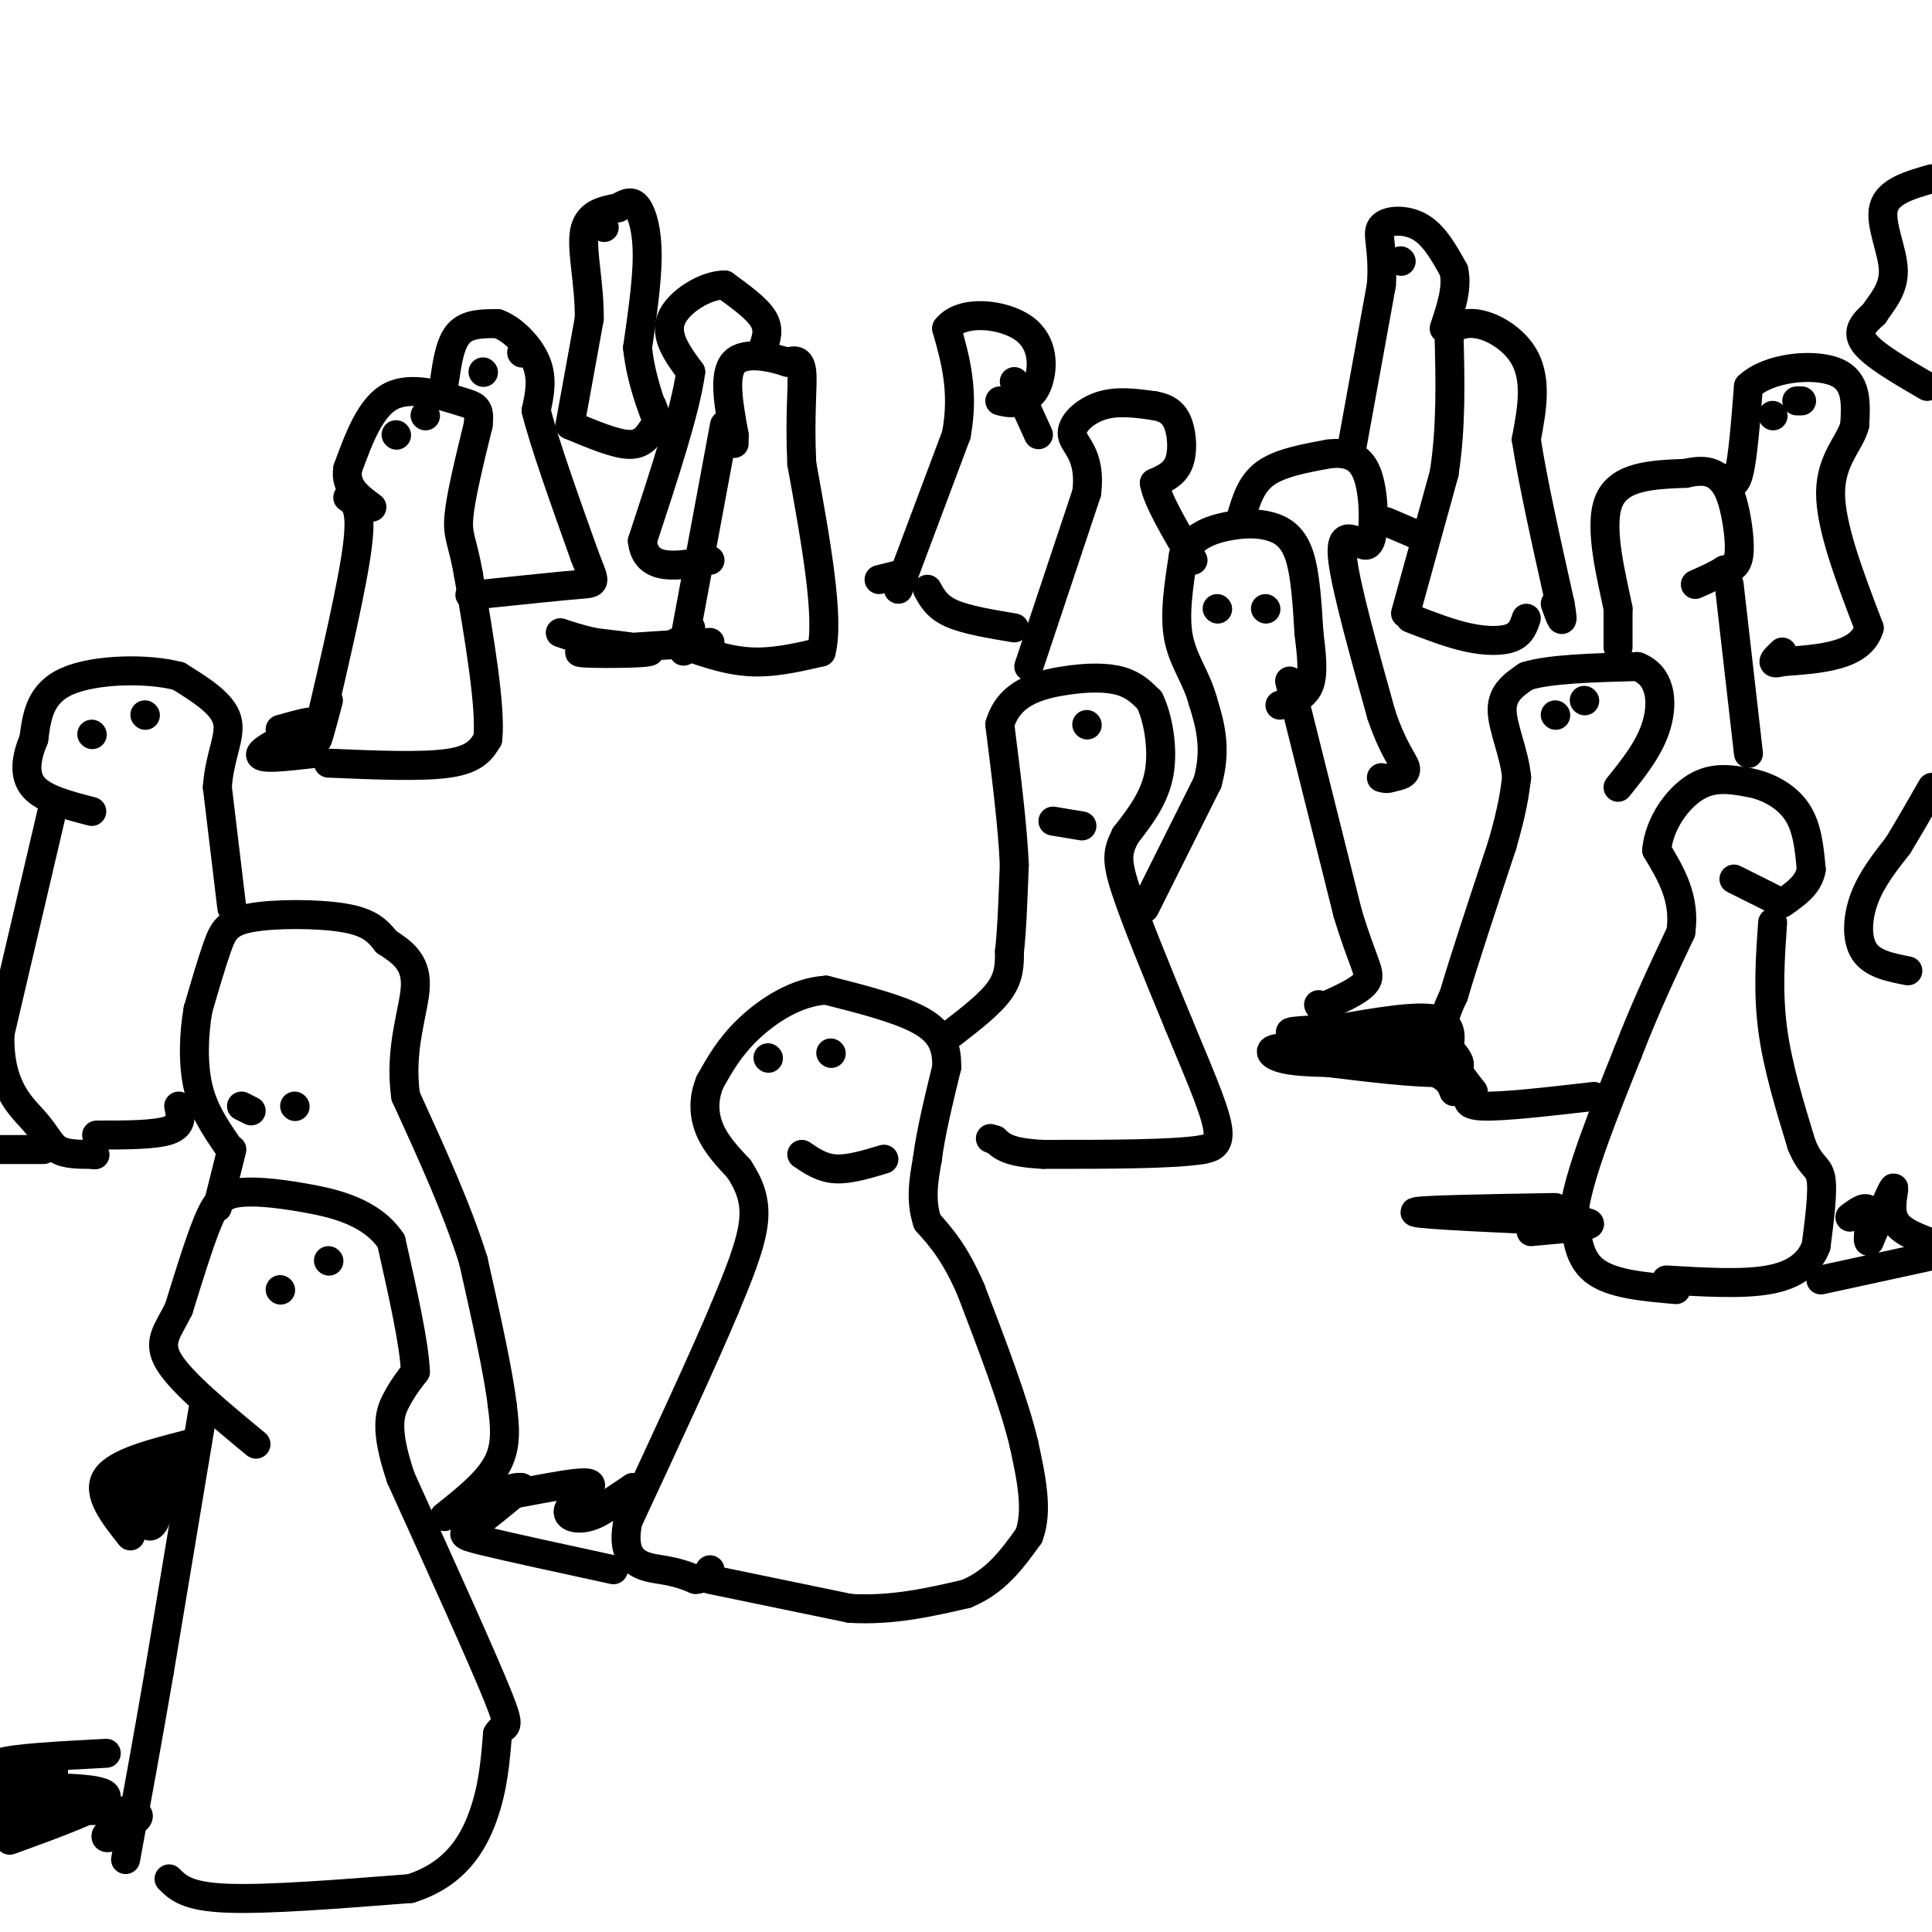 <svg viewBox='0 0 400 400' version='1.1' xmlns='http://www.w3.org/2000/svg' xmlns:xlink='http://www.w3.org/1999/xlink'><g fill='none' stroke='#000000' stroke-width='6' stroke-linecap='round' stroke-linejoin='round'><path d='M147,327c0.000,0.000 29.000,6.000 29,6'/><path d='M176,333c8.833,0.500 16.417,-1.250 24,-3'/><path d='M200,330c6.167,-2.500 9.583,-7.250 13,-12'/><path d='M213,318c2.000,-5.167 0.500,-12.083 -1,-19'/><path d='M212,299c-2.000,-8.500 -6.500,-20.250 -11,-32'/><path d='M201,267c-3.333,-7.667 -6.167,-10.833 -9,-14'/><path d='M192,253c-1.500,-4.500 -0.750,-8.750 0,-13'/><path d='M192,240c0.667,-5.333 2.333,-12.167 4,-19'/><path d='M196,221c0.133,-4.911 -1.533,-7.689 -6,-10c-4.467,-2.311 -11.733,-4.156 -19,-6'/><path d='M171,205c-6.156,0.356 -12.044,4.244 -16,8c-3.956,3.756 -5.978,7.378 -8,11'/><path d='M147,224c-1.511,3.578 -1.289,7.022 0,10c1.289,2.978 3.644,5.489 6,8'/><path d='M153,242c1.867,2.889 3.533,6.111 3,11c-0.533,4.889 -3.267,11.444 -6,18'/><path d='M150,271c-4.333,10.333 -12.167,27.167 -20,44'/><path d='M130,315c-1.867,8.978 3.467,9.422 7,10c3.533,0.578 5.267,1.289 7,2'/><path d='M144,327c1.667,0.000 2.333,-1.000 3,-2'/><path d='M166,239c2.083,1.417 4.167,2.833 7,3c2.833,0.167 6.417,-0.917 10,-2'/><path d='M197,214c4.000,-3.083 8.000,-6.167 10,-9c2.000,-2.833 2.000,-5.417 2,-8'/><path d='M209,197c0.500,-4.333 0.750,-11.167 1,-18'/><path d='M210,179c-0.333,-7.833 -1.667,-18.417 -3,-29'/><path d='M207,150c1.833,-6.476 7.917,-8.167 13,-9c5.083,-0.833 9.167,-0.810 12,0c2.833,0.810 4.417,2.405 6,4'/><path d='M238,145c1.689,3.378 2.911,9.822 2,15c-0.911,5.178 -3.956,9.089 -7,13'/><path d='M233,173c-1.578,3.222 -2.022,4.778 0,11c2.022,6.222 6.511,17.111 11,28'/><path d='M244,212c3.622,8.800 7.178,16.800 8,21c0.822,4.200 -1.089,4.600 -3,5'/><path d='M249,238c-6.000,1.000 -19.500,1.000 -33,1'/><path d='M216,239c-7.167,-0.333 -8.583,-1.667 -10,-3'/><path d='M206,236c-1.667,-0.500 -0.833,-0.250 0,0'/><path d='M218,170c0.000,0.000 6.000,1.000 6,1'/><path d='M330,227c-9.417,1.083 -18.833,2.167 -23,2c-4.167,-0.167 -3.083,-1.583 -2,-3'/><path d='M305,226c-1.733,-2.244 -5.067,-6.356 -6,-10c-0.933,-3.644 0.533,-6.822 2,-10'/><path d='M301,206c2.000,-6.833 6.000,-18.917 10,-31'/><path d='M311,175c2.167,-7.500 2.583,-10.750 3,-14'/><path d='M314,161c-0.422,-4.978 -2.978,-10.422 -3,-14c-0.022,-3.578 2.489,-5.289 5,-7'/><path d='M316,140c4.667,-1.500 13.833,-1.750 23,-2'/><path d='M339,138c4.822,1.778 5.378,7.222 4,12c-1.378,4.778 -4.689,8.889 -8,13'/><path d='M347,267c-6.750,-0.583 -13.500,-1.167 -17,-4c-3.500,-2.833 -3.750,-7.917 -4,-13'/><path d='M326,250c1.167,-7.500 6.083,-19.750 11,-32'/><path d='M337,218c3.667,-9.500 7.333,-17.250 11,-25'/><path d='M348,193c1.000,-7.000 -2.000,-12.000 -5,-17'/><path d='M343,176c0.511,-5.489 4.289,-10.711 8,-13c3.711,-2.289 7.356,-1.644 11,-1'/><path d='M362,162c3.800,0.644 7.800,2.756 10,6c2.200,3.244 2.600,7.622 3,12'/><path d='M375,180c-0.500,3.167 -3.250,5.083 -6,7'/><path d='M367,191c-0.500,7.167 -1.000,14.333 0,22c1.000,7.667 3.500,15.833 6,24'/><path d='M373,237c1.867,4.667 3.533,4.333 4,7c0.467,2.667 -0.267,8.333 -1,14'/><path d='M376,258c-1.444,3.733 -4.556,6.067 -10,7c-5.444,0.933 -13.222,0.467 -21,0'/><path d='M359,182c0.000,0.000 8.000,4.000 8,4'/><path d='M237,188c0.000,0.000 13.000,-26.000 13,-26'/><path d='M250,162c2.000,-7.167 0.500,-12.083 -1,-17'/><path d='M249,145c-1.311,-4.778 -4.089,-8.222 -5,-13c-0.911,-4.778 0.044,-10.889 1,-17'/><path d='M245,115c1.737,-3.944 5.579,-5.305 9,-6c3.421,-0.695 6.421,-0.726 9,0c2.579,0.726 4.737,2.207 6,6c1.263,3.793 1.632,9.896 2,16'/><path d='M271,131c0.578,4.756 1.022,8.644 0,11c-1.022,2.356 -3.511,3.178 -6,4'/><path d='M267,141c0.000,0.000 12.000,48.000 12,48'/><path d='M279,189c3.111,10.356 4.889,12.244 4,14c-0.889,1.756 -4.444,3.378 -8,5'/><path d='M275,208c-1.667,0.833 -1.833,0.417 -2,0'/><path d='M92,314c4.500,-3.583 9.000,-7.167 11,-11c2.000,-3.833 1.500,-7.917 1,-12'/><path d='M104,291c-0.833,-7.000 -3.417,-18.500 -6,-30'/><path d='M98,261c-3.333,-10.667 -8.667,-22.333 -14,-34'/><path d='M84,227c-1.467,-10.000 1.867,-18.000 2,-23c0.133,-5.000 -2.933,-7.000 -6,-9'/><path d='M80,195c-1.914,-2.470 -3.699,-4.147 -9,-5c-5.301,-0.853 -14.120,-0.884 -19,0c-4.880,0.884 -5.823,2.681 -7,6c-1.177,3.319 -2.589,8.159 -4,13'/><path d='M41,209c-0.889,5.044 -1.111,11.156 0,16c1.111,4.844 3.556,8.422 6,12'/><path d='M50,229c0.000,0.000 2.000,1.000 2,1'/><path d='M61,229c0.000,0.000 0.100,0.100 0.1,0.1'/><path d='M48,238c0.000,0.000 -3.000,12.000 -3,12'/><path d='M35,389c1.833,1.833 3.667,3.667 12,4c8.333,0.333 23.167,-0.833 38,-2'/><path d='M85,391c9.111,-2.889 12.889,-9.111 15,-15c2.111,-5.889 2.556,-11.444 3,-17'/><path d='M103,359c1.356,-2.422 3.244,0.022 0,-8c-3.244,-8.022 -11.622,-26.511 -20,-45'/><path d='M83,306c-3.511,-10.289 -2.289,-13.511 -1,-16c1.289,-2.489 2.644,-4.244 4,-6'/><path d='M86,284c-0.167,-5.500 -2.583,-16.250 -5,-27'/><path d='M81,257c-4.078,-6.116 -11.774,-7.907 -18,-9c-6.226,-1.093 -10.984,-1.486 -14,-1c-3.016,0.486 -4.290,1.853 -6,6c-1.710,4.147 -3.855,11.073 -6,18'/><path d='M37,271c-2.178,4.489 -4.622,6.711 -2,11c2.622,4.289 10.311,10.644 18,17'/><path d='M42,292c0.000,0.000 -9.000,54.000 -9,54'/><path d='M33,346c-2.667,15.500 -4.833,27.250 -7,39'/><path d='M58,267c0.000,0.000 0.100,0.100 0.1,0.1'/><path d='M68,261c0.000,0.000 0.100,0.100 0.1,0.1'/><path d='M159,219c0.000,0.000 0.100,0.100 0.1,0.1'/><path d='M172,218c0.000,0.000 0.100,0.100 0.1,0.1'/><path d='M225,150c0.000,0.000 0.100,0.100 0.1,0.1'/><path d='M252,126c0.000,0.000 0.100,0.100 0.1,0.1'/><path d='M262,126c0.000,0.000 0.100,0.100 0.1,0.1'/><path d='M322,148c0.000,0.000 0.100,0.100 0.1,0.1'/><path d='M328,145c0.000,0.000 0.100,0.100 0.1,0.1'/><path d='M335,134c0.000,0.000 0.000,-8.000 0,-8'/><path d='M335,126c-1.156,-5.867 -4.044,-16.533 -2,-22c2.044,-5.467 9.022,-5.733 16,-6'/><path d='M349,98c3.904,-0.915 5.665,-0.204 7,1c1.335,1.204 2.244,2.901 3,6c0.756,3.099 1.359,7.600 1,10c-0.359,2.400 -1.679,2.700 -3,3'/><path d='M357,118c-1.500,1.000 -3.750,2.000 -6,3'/><path d='M358,121c0.000,0.000 4.000,35.000 4,35'/><path d='M213,138c0.000,0.000 12.000,-36.000 12,-36'/><path d='M225,102c0.952,-7.929 -2.667,-9.750 -3,-12c-0.333,-2.250 2.619,-4.929 6,-6c3.381,-1.071 7.190,-0.536 11,0'/><path d='M239,84c2.774,0.476 4.208,1.667 5,4c0.792,2.333 0.940,5.810 0,8c-0.940,2.190 -2.970,3.095 -5,4'/><path d='M239,100c0.500,3.333 4.250,9.667 8,16'/><path d='M257,107c1.000,-3.417 2.000,-6.833 5,-9c3.000,-2.167 8.000,-3.083 13,-4'/><path d='M275,94c3.726,-0.476 6.542,0.333 8,4c1.458,3.667 1.560,10.190 1,13c-0.560,2.810 -1.780,1.905 -3,1'/><path d='M281,112c-1.489,-0.378 -3.711,-1.822 -3,4c0.711,5.822 4.356,18.911 8,32'/><path d='M286,148c2.489,7.333 4.711,9.667 5,11c0.289,1.333 -1.356,1.667 -3,2'/><path d='M288,161c-0.833,0.333 -1.417,0.167 -2,0'/><path d='M48,188c0.000,0.000 -3.000,-25.000 -3,-25'/><path d='M45,163c0.422,-6.600 2.978,-10.600 2,-14c-0.978,-3.400 -5.489,-6.200 -10,-9'/><path d='M37,140c-6.356,-1.711 -17.244,-1.489 -23,1c-5.756,2.489 -6.378,7.244 -7,12'/><path d='M7,153c-1.622,3.867 -2.178,7.533 0,10c2.178,2.467 7.089,3.733 12,5'/><path d='M11,167c0.000,0.000 -11.000,47.000 -11,47'/><path d='M0,214c-0.333,11.000 4.333,15.000 7,18c2.667,3.000 3.333,5.000 5,6c1.667,1.000 4.333,1.000 7,1'/><path d='M19,239c1.167,0.167 0.583,0.083 0,0'/><path d='M20,235c6.083,0.000 12.167,0.000 15,-1c2.833,-1.000 2.417,-3.000 2,-5'/><path d='M19,152c0.000,0.000 0.100,0.100 0.1,0.1'/><path d='M30,148c0.000,0.000 0.100,0.100 0.1,0.1'/><path d='M68,158c9.750,0.417 19.500,0.833 25,0c5.500,-0.833 6.750,-2.917 8,-5'/><path d='M101,153c0.667,-6.500 -1.667,-20.250 -4,-34'/><path d='M97,119c-1.244,-7.111 -2.356,-7.889 -2,-12c0.356,-4.111 2.178,-11.556 4,-19'/><path d='M99,88c0.440,-3.833 -0.458,-3.917 -4,-5c-3.542,-1.083 -9.726,-3.167 -14,-1c-4.274,2.167 -6.637,8.583 -9,15'/><path d='M72,97c-0.667,3.833 2.167,5.917 5,8'/><path d='M72,103c1.500,1.000 3.000,2.000 2,10c-1.000,8.000 -4.500,23.000 -8,38'/><path d='M66,151c-1.000,5.333 0.500,-0.333 2,-6'/><path d='M92,79c0.583,-4.000 1.167,-8.000 3,-10c1.833,-2.000 4.917,-2.000 8,-2'/><path d='M103,67c3.022,1.022 6.578,4.578 8,8c1.422,3.422 0.711,6.711 0,10'/><path d='M111,85c1.667,6.667 5.833,18.333 10,30'/><path d='M121,115c2.222,5.911 2.778,5.689 -1,6c-3.778,0.311 -11.889,1.156 -20,2'/><path d='M100,123c-3.667,0.333 -2.833,0.167 -2,0'/><path d='M118,88c4.583,1.917 9.167,3.833 12,4c2.833,0.167 3.917,-1.417 5,-3'/><path d='M118,88c0.000,0.000 4.000,-22.000 4,-22'/><path d='M122,66c0.089,-7.200 -1.689,-14.200 -1,-18c0.689,-3.800 3.844,-4.400 7,-5'/><path d='M128,43c1.845,-1.143 2.958,-1.500 4,0c1.042,1.500 2.012,4.857 2,10c-0.012,5.143 -1.006,12.071 -2,19'/><path d='M132,72c0.622,6.422 3.178,12.978 4,15c0.822,2.022 -0.089,-0.489 -1,-3'/><path d='M125,47c0.000,0.000 0.100,0.100 0.1,0.1'/><path d='M100,77c0.000,0.000 0.100,0.100 0.1,0.1'/><path d='M108,73c0.000,0.000 0.100,0.100 0.1,0.1'/><path d='M82,90c0.000,0.000 0.100,0.100 0.1,0.1'/><path d='M88,86c0.000,0.000 0.100,0.100 0.1,0.1'/><path d='M140,133c5.000,1.833 10.000,3.667 15,4c5.000,0.333 10.000,-0.833 15,-2'/><path d='M170,135c1.833,-6.833 -1.083,-22.917 -4,-39'/><path d='M166,96c-0.489,-10.200 0.289,-16.200 0,-19c-0.289,-2.800 -1.644,-2.400 -3,-2'/><path d='M163,75c-2.911,-0.978 -8.689,-2.422 -11,0c-2.311,2.422 -1.156,8.711 0,15'/><path d='M152,90c0.000,2.667 0.000,1.833 0,1'/><path d='M150,88c0.000,0.000 -8.000,43.000 -8,43'/><path d='M142,131c-1.167,7.000 -0.083,3.000 1,-1'/><path d='M158,72c0.667,-1.917 1.333,-3.833 0,-6c-1.333,-2.167 -4.667,-4.583 -8,-7'/><path d='M150,59c-3.867,-0.022 -9.533,3.422 -11,7c-1.467,3.578 1.267,7.289 4,11'/><path d='M143,77c-1.000,7.667 -5.500,21.333 -10,35'/><path d='M133,112c0.667,6.500 7.333,5.250 14,4'/><path d='M192,122c1.000,1.833 2.000,3.667 5,5c3.000,1.333 8.000,2.167 13,3'/><path d='M186,122c0.000,0.000 12.000,-32.000 12,-32'/><path d='M198,90c1.667,-9.000 -0.167,-15.500 -2,-22'/><path d='M196,68c3.083,-4.012 11.792,-3.042 16,0c4.208,3.042 3.917,8.155 3,11c-0.917,2.845 -2.458,3.423 -4,4'/><path d='M211,83c-1.333,0.667 -2.667,0.333 -4,0'/><path d='M210,79c0.000,0.000 5.000,11.000 5,11'/><path d='M292,128c4.133,1.600 8.267,3.200 12,4c3.733,0.800 7.067,0.800 9,0c1.933,-0.800 2.467,-2.400 3,-4'/><path d='M291,127c0.000,0.000 8.000,-29.000 8,-29'/><path d='M299,98c1.500,-9.667 1.250,-19.333 1,-29'/><path d='M300,69c3.444,-4.422 11.556,-0.978 15,4c3.444,4.978 2.222,11.489 1,18'/><path d='M316,91c1.333,8.667 4.167,21.333 7,34'/><path d='M323,125c1.000,5.667 0.000,2.833 -1,0'/><path d='M280,92c0.000,0.000 6.000,-33.000 6,-33'/><path d='M286,59c0.536,-7.714 -1.125,-10.500 0,-12c1.125,-1.500 5.036,-1.714 8,0c2.964,1.714 4.982,5.357 7,9'/><path d='M301,56c0.833,3.500 -0.583,7.750 -2,12'/><path d='M287,108c0.000,0.000 7.000,3.000 7,3'/><path d='M290,54c0.000,0.000 0.100,0.100 0.1,0.1'/><path d='M357,99c1.083,1.083 2.167,2.167 3,-1c0.833,-3.167 1.417,-10.583 2,-18'/><path d='M362,80c4.133,-3.956 13.467,-4.844 18,-3c4.533,1.844 4.267,6.422 4,11'/><path d='M384,88c-0.844,3.578 -4.956,7.022 -5,14c-0.044,6.978 3.978,17.489 8,28'/><path d='M387,130c-1.667,5.833 -9.833,6.417 -18,7'/><path d='M369,137c-3.000,0.833 -1.500,-0.583 0,-2'/><path d='M367,86c0.000,0.000 0.100,0.100 0.1,0.1'/><path d='M372,83c0.000,0.000 1.000,0.000 1,0'/><path d='M399,80c-5.583,-3.250 -11.167,-6.500 -13,-9c-1.833,-2.500 0.083,-4.250 2,-6'/><path d='M388,65c1.452,-2.262 4.083,-4.917 4,-9c-0.083,-4.083 -2.881,-9.595 -2,-13c0.881,-3.405 5.440,-4.702 10,-6'/><path d='M395,201c-3.644,-0.711 -7.289,-1.422 -9,-4c-1.711,-2.578 -1.489,-7.022 0,-11c1.489,-3.978 4.244,-7.489 7,-11'/><path d='M393,175c2.333,-3.833 4.667,-7.917 7,-12'/><path d='M301,226c-0.667,-1.750 -1.333,-3.500 -7,-5c-5.667,-1.500 -16.333,-2.750 -27,-4'/><path d='M267,217c-5.089,-0.222 -4.311,1.222 -2,2c2.311,0.778 6.156,0.889 10,1'/><path d='M275,220c6.844,0.822 18.956,2.378 24,2c5.044,-0.378 3.022,-2.689 1,-5'/><path d='M300,217c0.378,-2.200 0.822,-5.200 -3,-6c-3.822,-0.800 -11.911,0.600 -20,2'/><path d='M277,213c-6.083,0.250 -12.167,0.500 -9,1c3.167,0.500 15.583,1.250 28,2'/><path d='M296,216c3.333,0.667 -2.333,1.333 -8,2'/><path d='M377,265c0.000,0.000 23.000,-5.000 23,-5'/><path d='M399,257c-3.067,-1.200 -6.133,-2.400 -7,-5c-0.867,-2.600 0.467,-6.600 0,-6c-0.467,0.600 -2.733,5.800 -5,11'/><path d='M387,257c-0.600,0.333 0.400,-4.333 0,-6c-0.400,-1.667 -2.200,-0.333 -4,1'/><path d='M322,250c-15.000,0.250 -30.000,0.500 -29,1c1.000,0.500 18.000,1.250 35,2'/><path d='M328,253c4.000,0.667 -3.500,1.333 -11,2'/><path d='M127,325c-10.956,-2.378 -21.911,-4.756 -27,-6c-5.089,-1.244 -4.311,-1.356 -2,-3c2.311,-1.644 6.156,-4.822 10,-8'/><path d='M108,308c-1.023,-0.535 -8.581,2.127 -6,2c2.581,-0.127 15.300,-3.044 19,-3c3.700,0.044 -1.619,3.050 -3,5c-1.381,1.950 1.177,2.843 4,2c2.823,-0.843 5.912,-3.421 9,-6'/><path d='M131,308c0.500,-0.333 -2.750,1.833 -6,4'/><path d='M27,318c-3.500,-4.417 -7.000,-8.833 -5,-12c2.000,-3.167 9.500,-5.083 17,-7'/><path d='M39,299c0.126,0.569 -8.059,5.493 -12,9c-3.941,3.507 -3.638,5.598 -1,4c2.638,-1.598 7.611,-6.885 9,-7c1.389,-0.115 -0.805,4.943 -3,10'/><path d='M32,315c-0.833,1.667 -1.417,0.833 -2,0'/><path d='M22,363c-9.733,0.511 -19.467,1.022 -22,2c-2.533,0.978 2.133,2.422 3,5c0.867,2.578 -2.067,6.289 -5,10'/><path d='M2,381c9.917,-3.583 19.833,-7.167 20,-9c0.167,-1.833 -9.417,-1.917 -19,-2'/><path d='M3,370c-0.110,-1.413 9.115,-3.946 8,-3c-1.115,0.946 -12.569,5.370 -10,7c2.569,1.630 19.163,0.466 25,1c5.837,0.534 0.919,2.767 -4,5'/><path d='M22,380c-0.333,0.833 0.833,0.417 2,0'/><path d='M9,238c0.000,0.000 -13.000,0.000 -13,0'/><path d='M65,156c-5.889,0.689 -11.778,1.378 -11,0c0.778,-1.378 8.222,-4.822 10,-6c1.778,-1.178 -2.111,-0.089 -6,1'/><path d='M147,133c-13.200,0.800 -26.400,1.600 -27,2c-0.600,0.400 11.400,0.400 14,0c2.600,-0.400 -4.200,-1.200 -11,-2'/><path d='M123,133c-3.000,-0.667 -5.000,-1.333 -7,-2'/><path d='M186,119c0.000,0.000 -4.000,1.000 -4,1'/></g>
</svg>